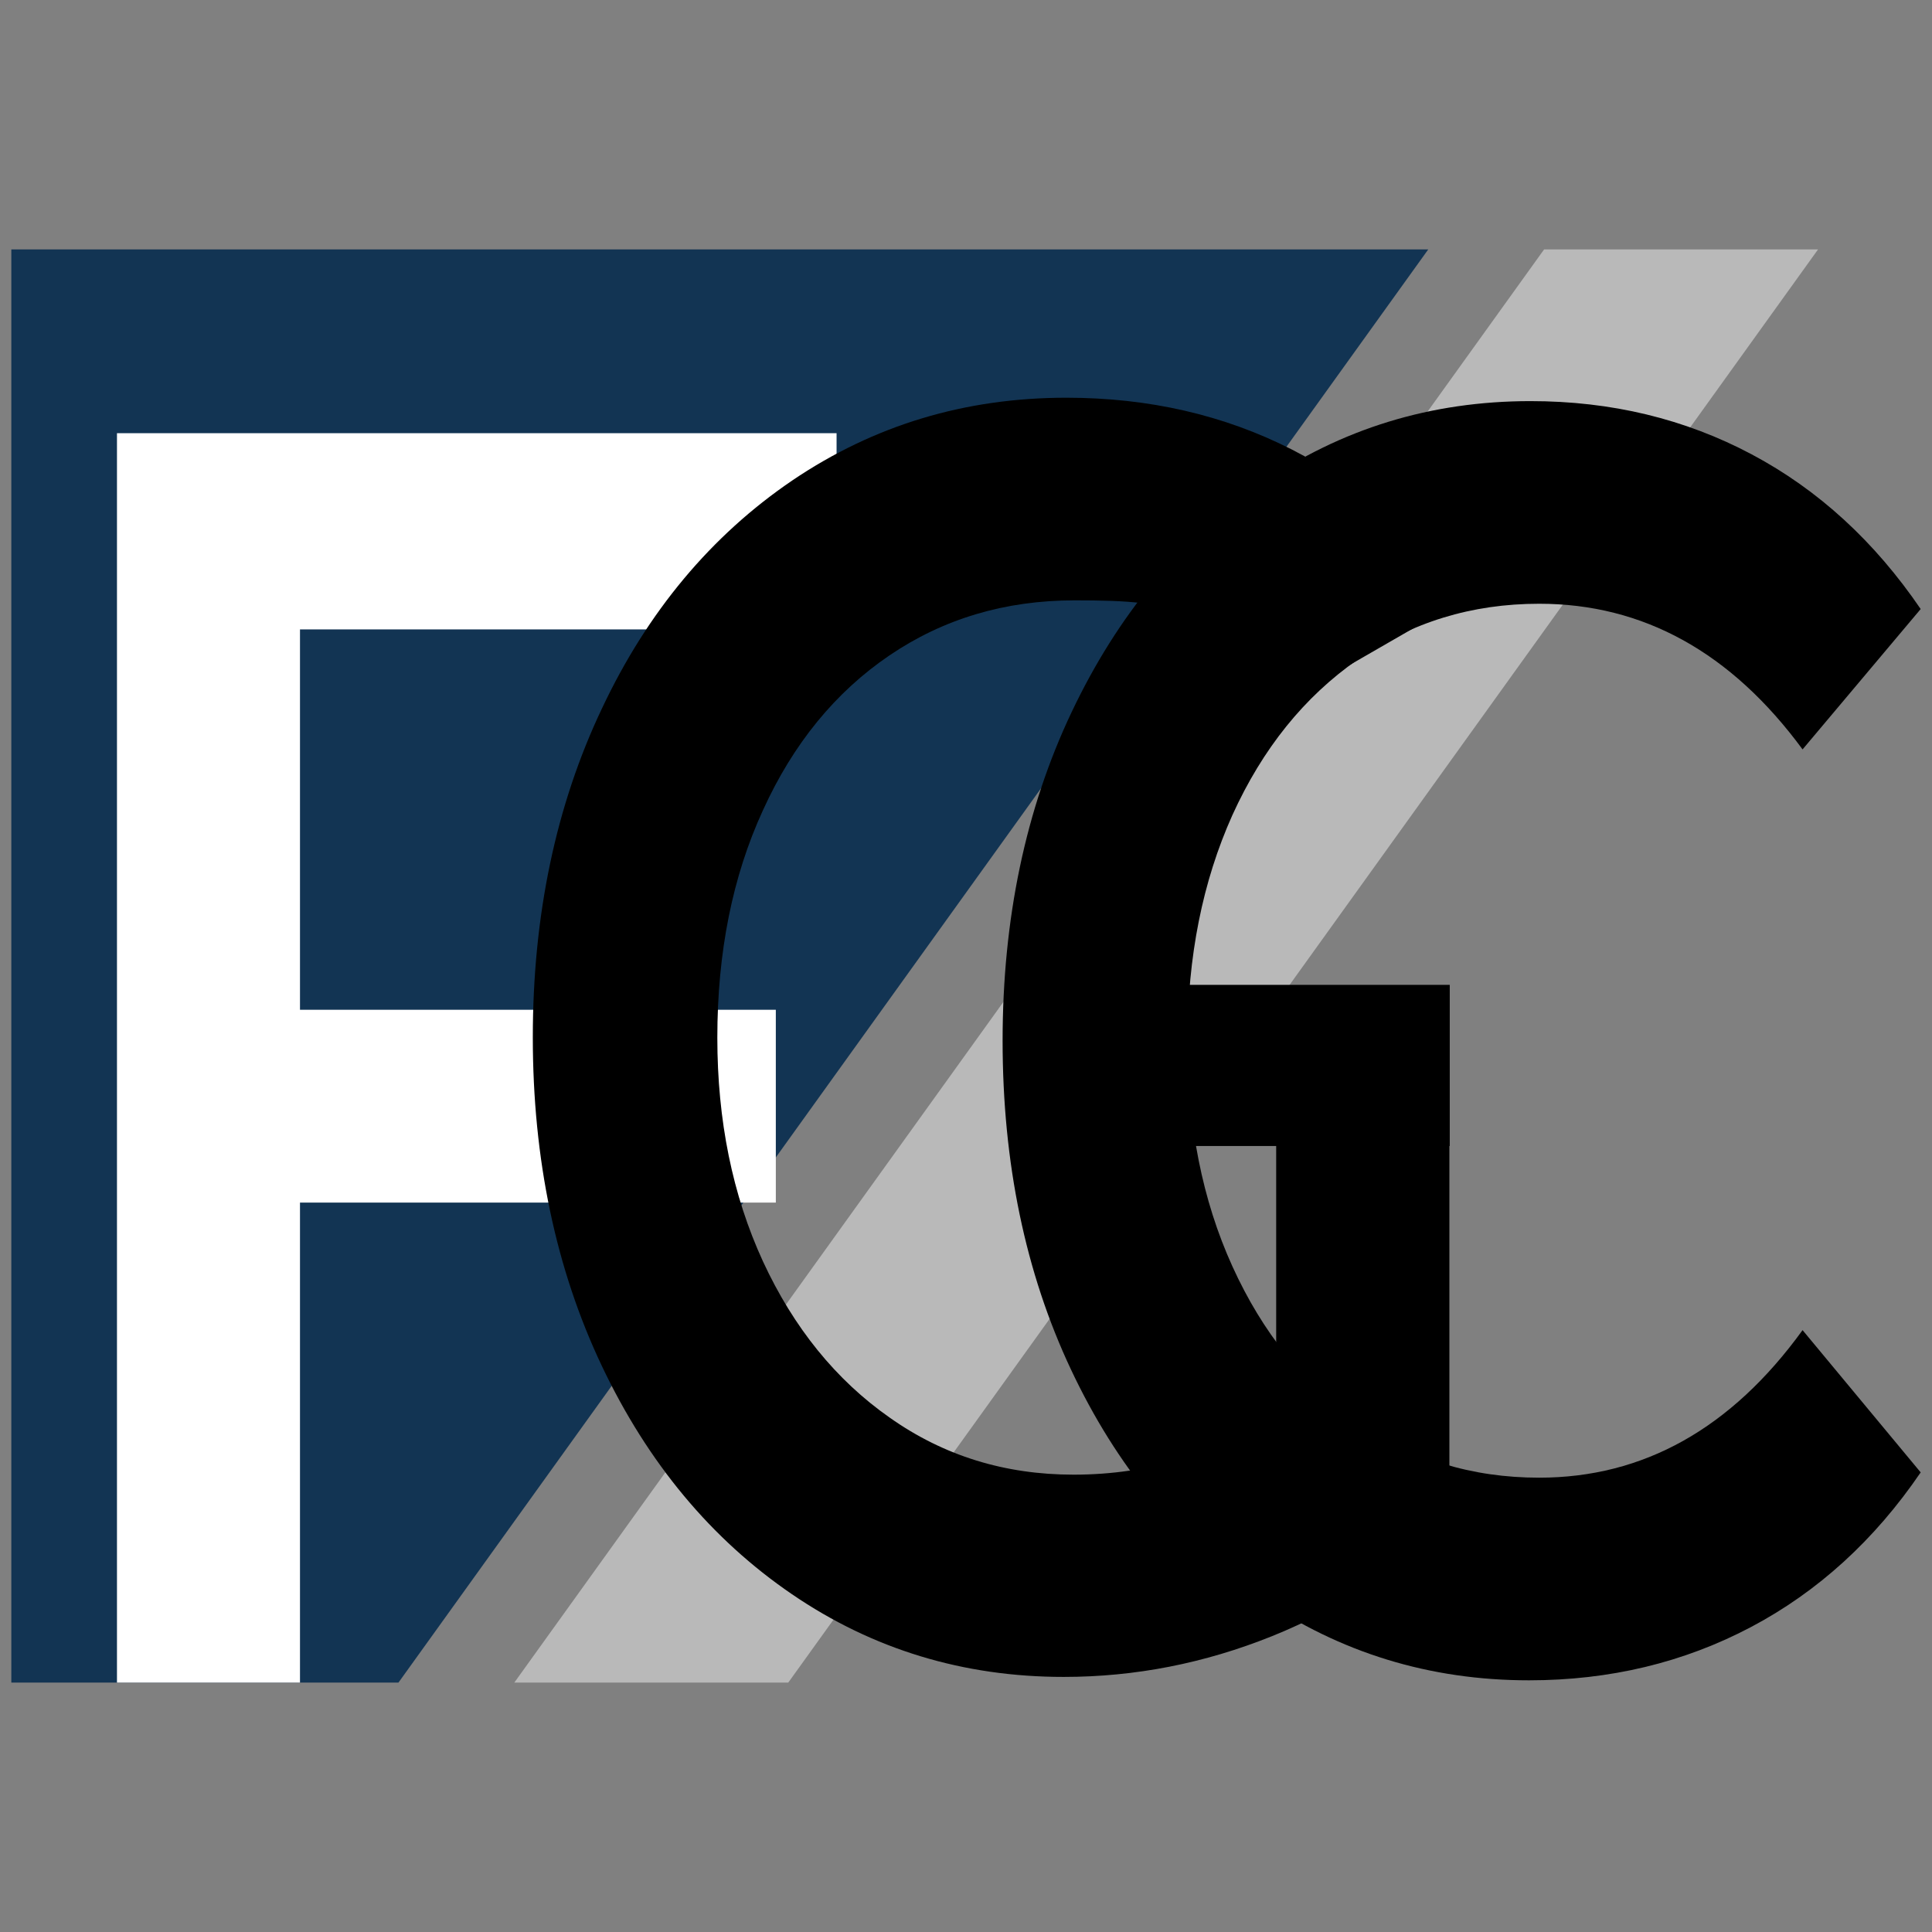 <svg xmlns="http://www.w3.org/2000/svg" xmlns:xlink="http://www.w3.org/1999/xlink" id="Capa_1" x="0px" y="0px" viewBox="0 0 512 512" style="enable-background:new 0 0 512 512;" xml:space="preserve"><rect x="0" y="0" width="512" height="512" fill="#808080" stroke="none"/><style type="text/css">	.st0{fill:#B9B9B9;}	.st1{fill:#123453;}	.st2{fill:#FFFFFF;}</style><g>	<g>		<g>			<polygon class="st0" points="208.9,445.9 136.3,445.9 409.2,66.1 481.8,66.1    "></polygon>			<polygon class="st1" points="105.6,445.9 3,445.9 3,66.1 378.5,66.1    "></polygon>		</g>		<polygon class="st2" points="221.7,166.8 221.7,114.8 31,114.8 31,445.9 79.5,445.9 79.5,318.7 205.6,318.7 205.6,267.6    79.5,267.6 79.5,166.8   "></polygon>	</g>	<path d="M235.7,173.7c14.3-9.7,30.6-14.6,49.1-14.6c28.1,0,35.5,2.1,55.4,27.2l47.2-27.2c-12.2-17.6-27.2-30.9-45.1-40  c-17.9-9.1-37.8-13.7-59.7-13.7c-26.9,0-51,7.3-72.6,21.9c-21.5,14.6-38.4,34.8-50.5,60.5c-12.2,25.7-18.3,54.8-18.3,87.1  c0,32.3,6.1,61.4,18.3,87.1c12.2,25.7,29,45.9,50.4,60.5c21.4,14.6,45.4,21.9,72,21.9c18.9,0,37.3-3.6,55.2-10.8  c17.9-7.2,33.6-17.6,47-31.1v-98.8h0.1v-42.7h-96.6v42.7h50.6v70.1c-15.4,11.3-33.3,17-53.7,17c-18.2,0-34.4-5-48.7-15.1  c-14.3-10-25.5-23.9-33.6-41.4c-8.1-17.6-12.1-37.4-12.1-59.3c0-22.6,4-42.7,12.1-60.3C210.2,197.1,221.4,183.4,235.7,173.7z"></path>	<path d="M407.9,391.6c-17.9,0-33.9-4.9-48.1-14.8c-14.2-9.9-25.2-23.6-33.2-41.2c-8-17.6-11.9-37.5-11.9-59.8  c0-22.3,4-42.2,11.9-59.8c8-17.6,19-31.3,33.2-41.2c14.2-9.9,30.2-14.8,48.1-14.8c27.6,0,50.9,12.9,69.8,38.6l31.3-37.2  c-12.2-17.9-27.1-31.6-44.8-41c-17.7-9.4-37.2-14.1-58.6-14.1c-26.4,0-50.2,7.3-71.4,21.9c-21.3,14.6-38,34.8-50.2,60.5  c-12.2,25.7-18.3,54.8-18.3,87.1c0,32.3,6,61.4,18.1,87.1c12.1,25.7,28.7,45.9,50,60.5c21.3,14.6,45.1,21.9,71.4,21.9  c21.4,0,41-4.7,58.8-14.1c17.8-9.4,32.8-23.1,45-41l-31.3-37.7C458.8,378.6,435.5,391.6,407.9,391.6z"></path></g></svg>